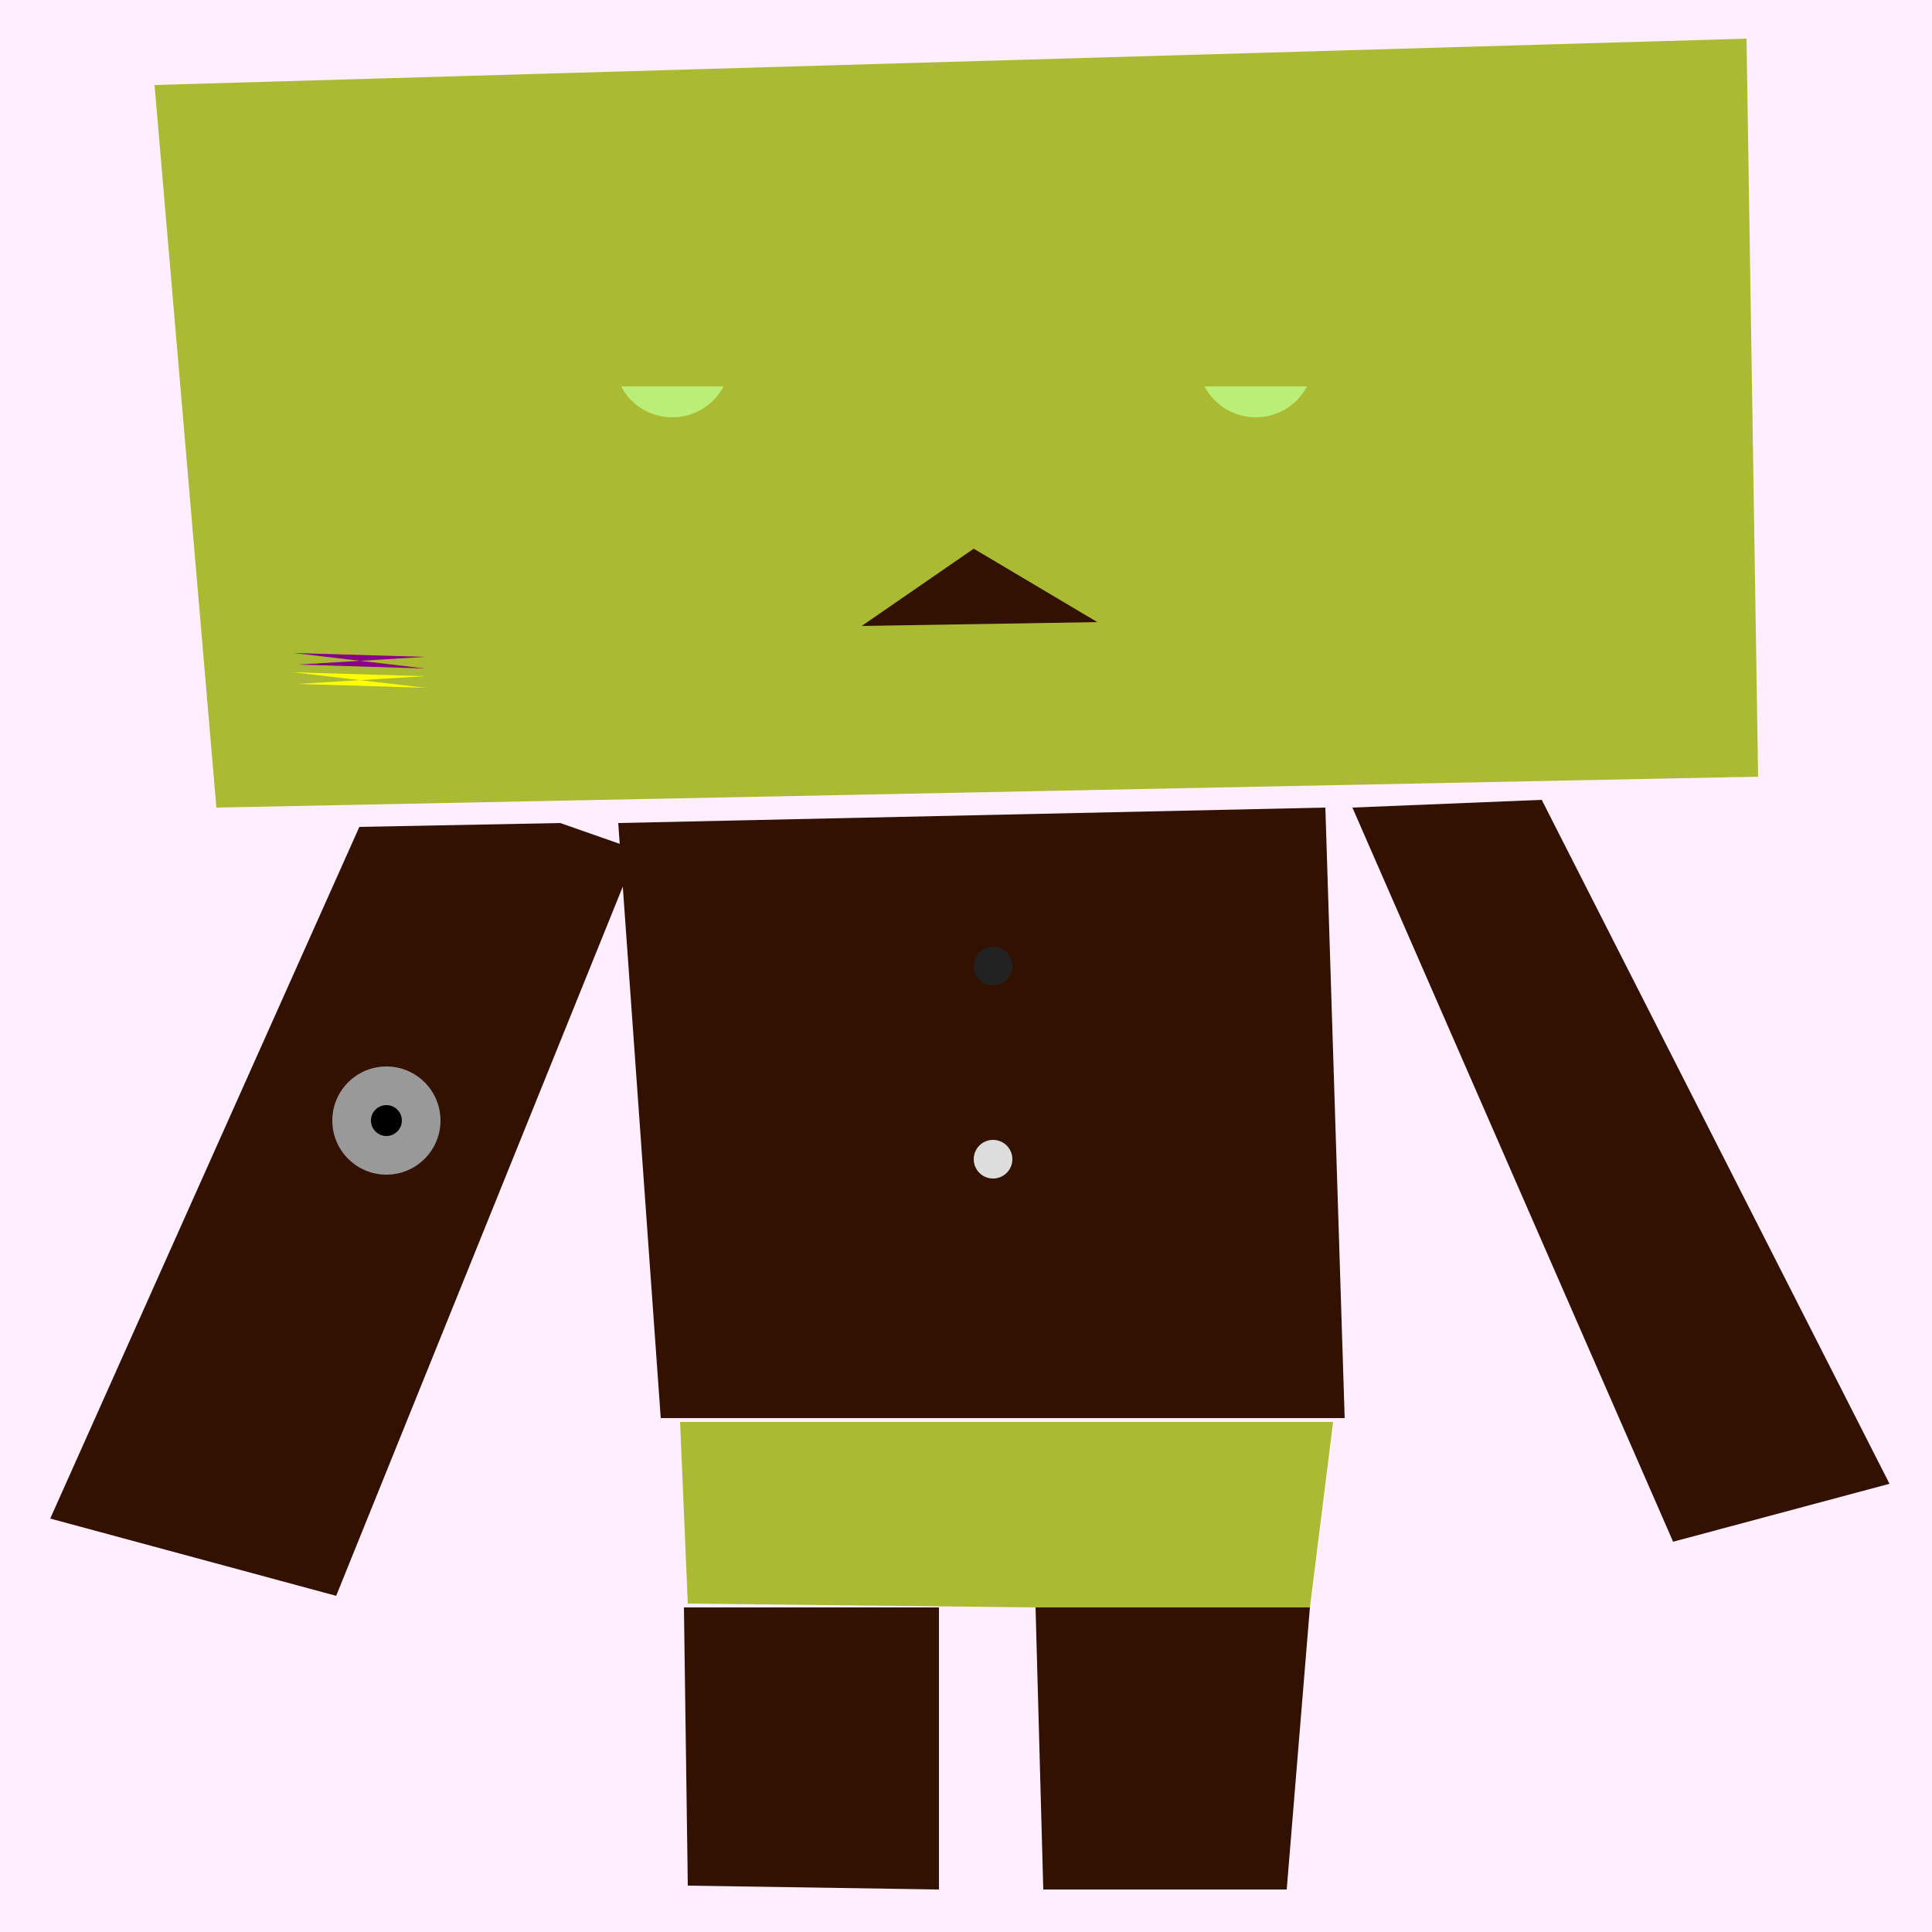 <svg xmlns="http://www.w3.org/2000/svg" preserveAspectRatio="xMinYMin meet" viewBox="0 0 500 500"><rect x="0" y="0" width="500" height="500" style="fill:#FEF"/><polygon points="93 214, 13 393, 87 413, 165 220, 145 213, 93 214" style="fill:#310"/><polygon points = "268 416, 270 489, 333 489, 339 416, 268 416" style="fill:#310"/><polygon points= "177 416, 178 488, 243 489, 243 416, 177 416" style="fill:#310"/><polygon points="176 368, 178 415, 268 416, 339 416, 345 368, 176 368" style="fill:#AB3"/><polygon points =" 350 209, 433 399, 489 384, 399 207" style="fill:#310"/><polygon points ="160 213, 171 367, 348 367, 343 209, 160 213" style="fill:#310"/><polygon points="40 22, 56 209, 455 201, 452 10, 40 22 " style="fill:#AB3"/><polygon points="252 142,223 162,284 161,252 142" style="fill:#310"/><circle cx="174" cy="93" r="15" style="fill:#be7"/><circle cx="325" cy="93" r="15" style="fill:#be7"/><rect x="140" y="50" width="280" height="50" style="fill:#AB3"/><circle cx="100" cy="290" r="14" style="fill:#999"/><circle cx="100" cy="290" r="4" style="fill:#000"/><polygon points="76 169, 110 170, 77 172, 110 173, 76 169" style="fill:#808"/><polygon points="76 174, 110 175, 77 177, 110 178, 76 174" style="fill:#ff0"/><circle cx="257" cy="250" r="5" style="fill:#222"/><circle cx="257" cy="300" r="5" style="fill:#ddd"/></svg>